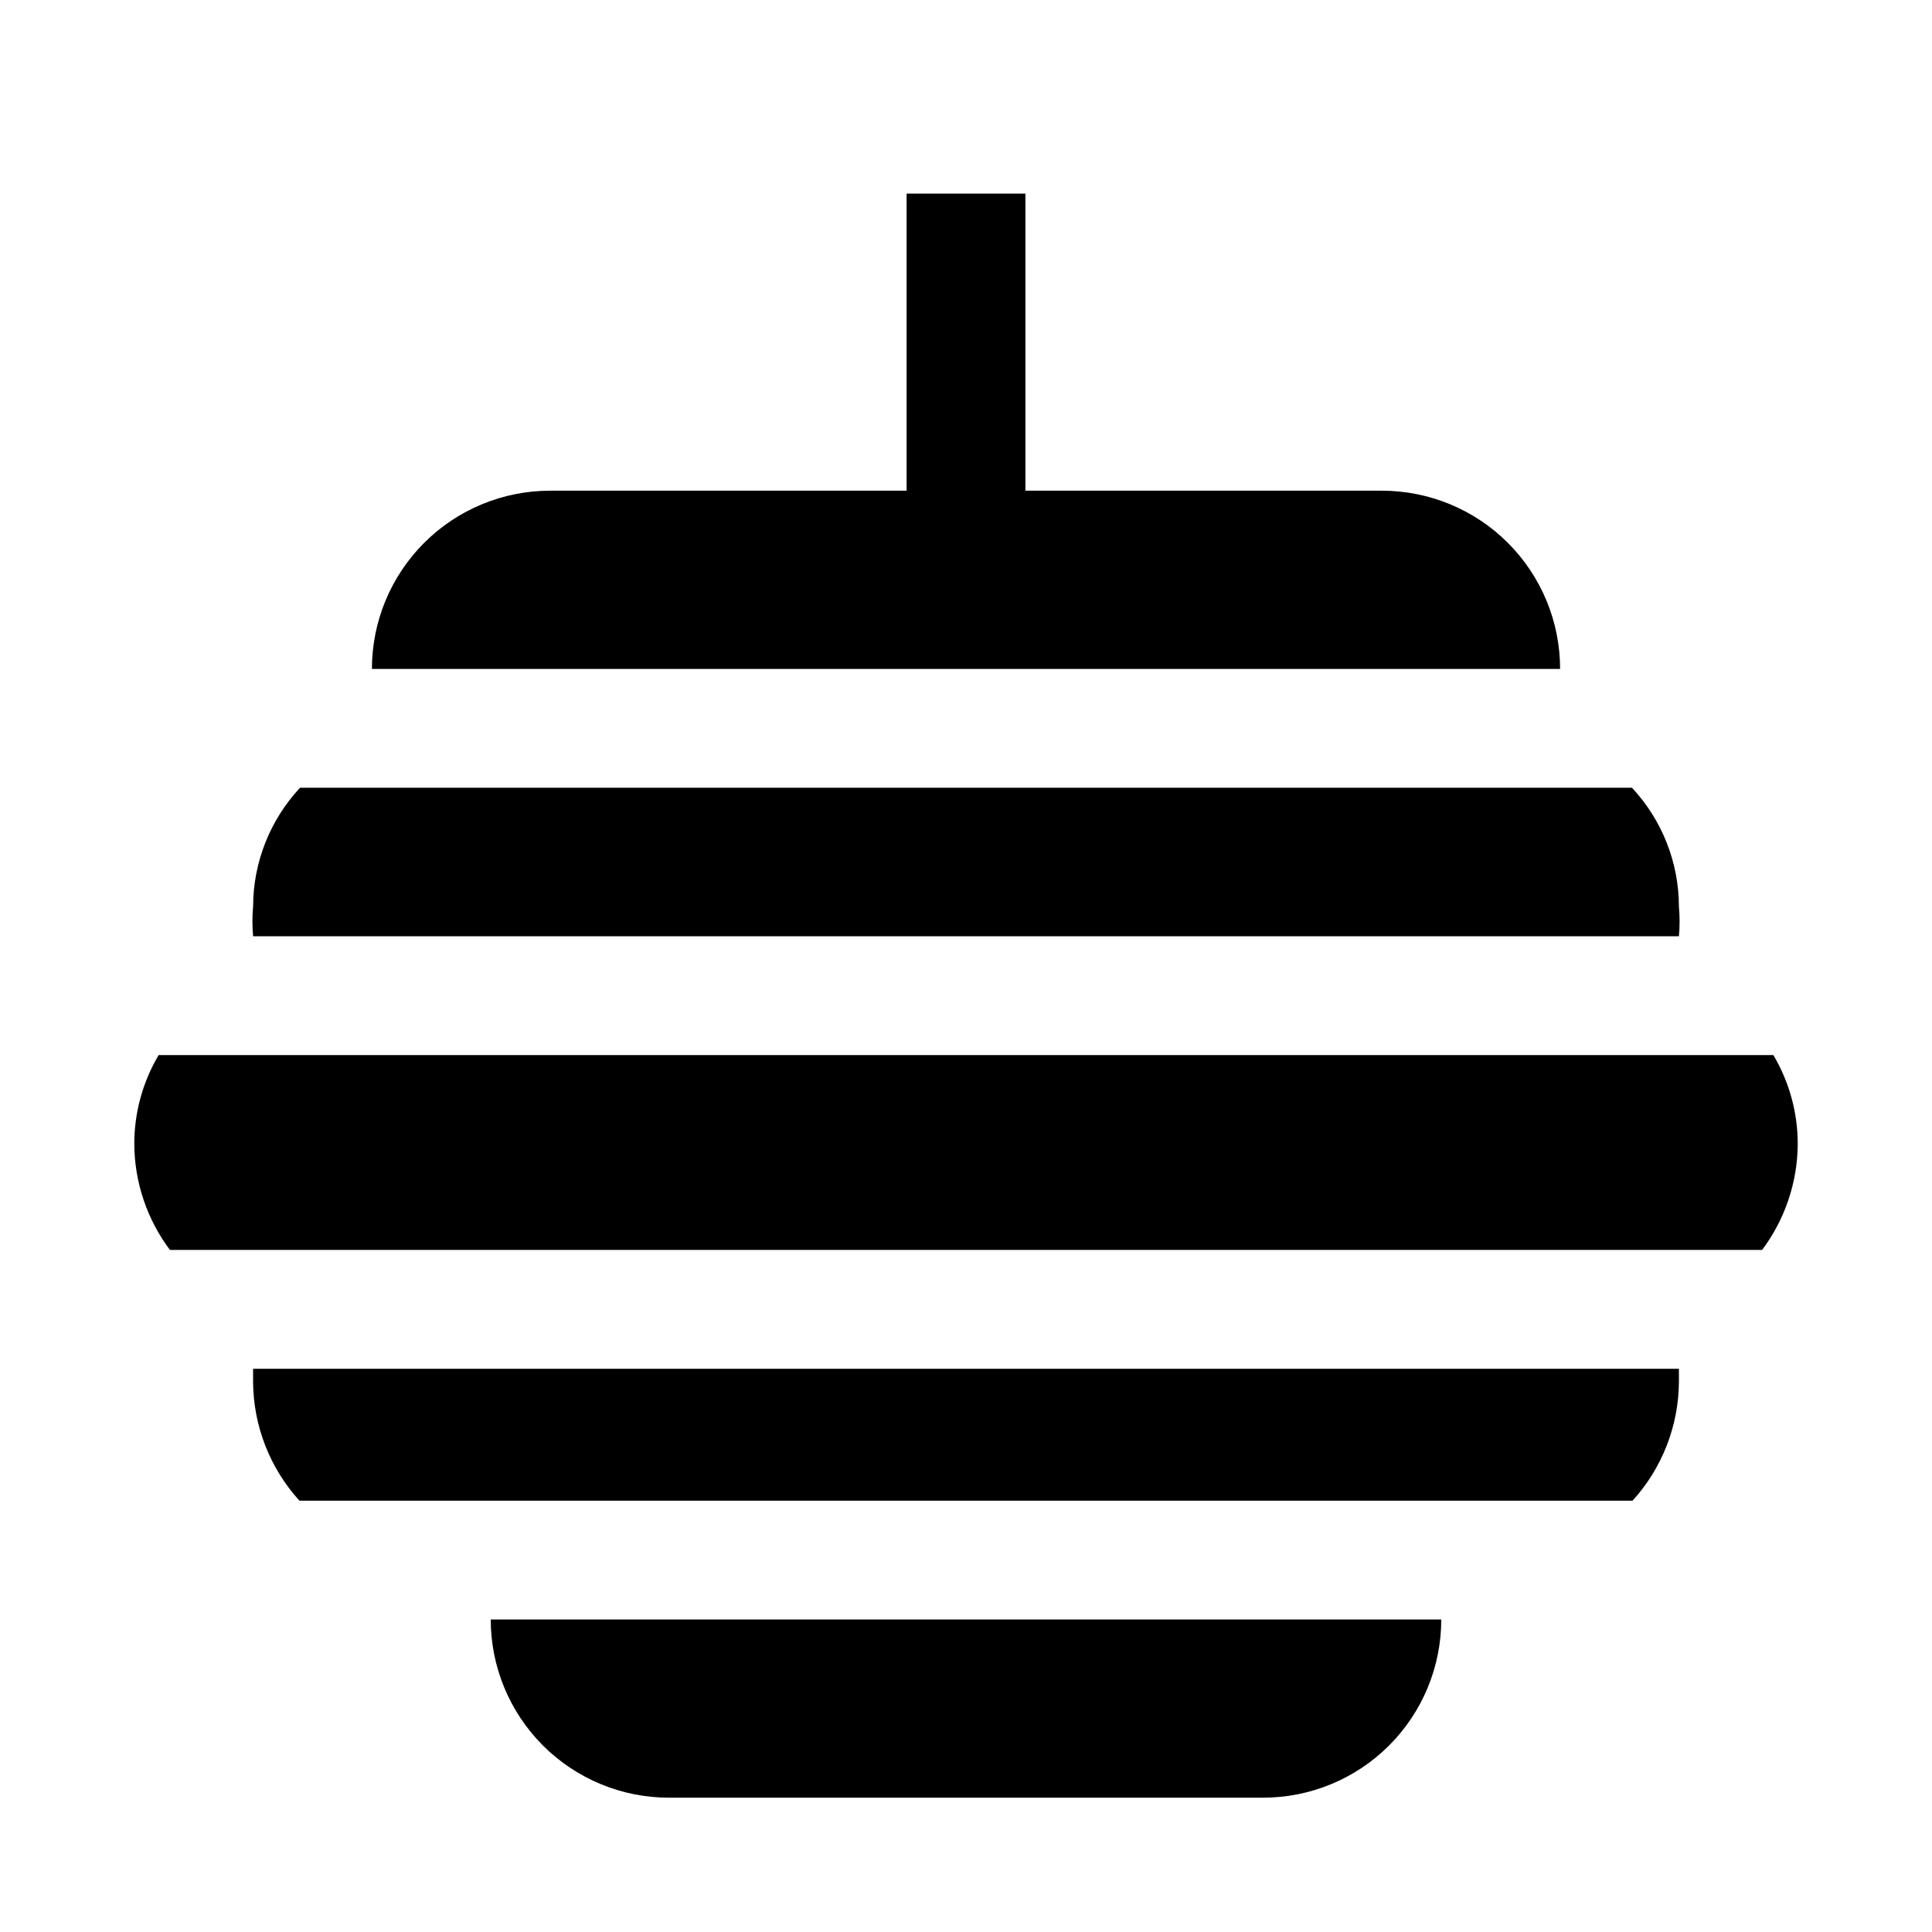 <?xml version="1.0" encoding="UTF-8"?>
<!-- Uploaded to: ICON Repo, www.iconrepo.com, Generator: ICON Repo Mixer Tools -->
<svg fill="#000000" width="800px" height="800px" version="1.1" viewBox="144 144 512 512" xmlns="http://www.w3.org/2000/svg">
 <path d="m211.07 506.74v3.465c0.07 11.652 4.441 22.867 12.281 31.488h353.3c7.836-8.621 12.211-19.836 12.277-31.488v-3.465zm377.86-114.62c0.242-2.617 0.242-5.254 0-7.871-0.02-11.691-4.465-22.938-12.438-31.488h-352.98c-7.973 8.551-12.418 19.797-12.438 31.488-0.242 2.617-0.242 5.254 0 7.871zm25.82 31.488h-428.71c-4.238 7.148-6.469 15.309-6.453 23.617 0.066 10.113 3.379 19.934 9.445 28.023h421.94c6.066-8.09 9.379-17.91 9.445-28.023 0.016-8.309-2.215-16.469-6.453-23.617zm-104.54-149.57h-94.465v-78.723h-31.488v78.723h-94.465c-12.527 0-24.539 4.977-33.398 13.832-8.855 8.859-13.832 20.871-13.832 33.398h314.88c0-12.527-4.977-24.539-13.832-33.398-8.859-8.855-20.871-13.832-33.398-13.832zm-188.93 346.37h157.44c12.527 0 24.539-4.977 33.398-13.832 8.859-8.859 13.832-20.871 13.832-33.398h-251.9c0 12.527 4.977 24.539 13.832 33.398 8.859 8.855 20.871 13.832 33.398 13.832z"/>
</svg>